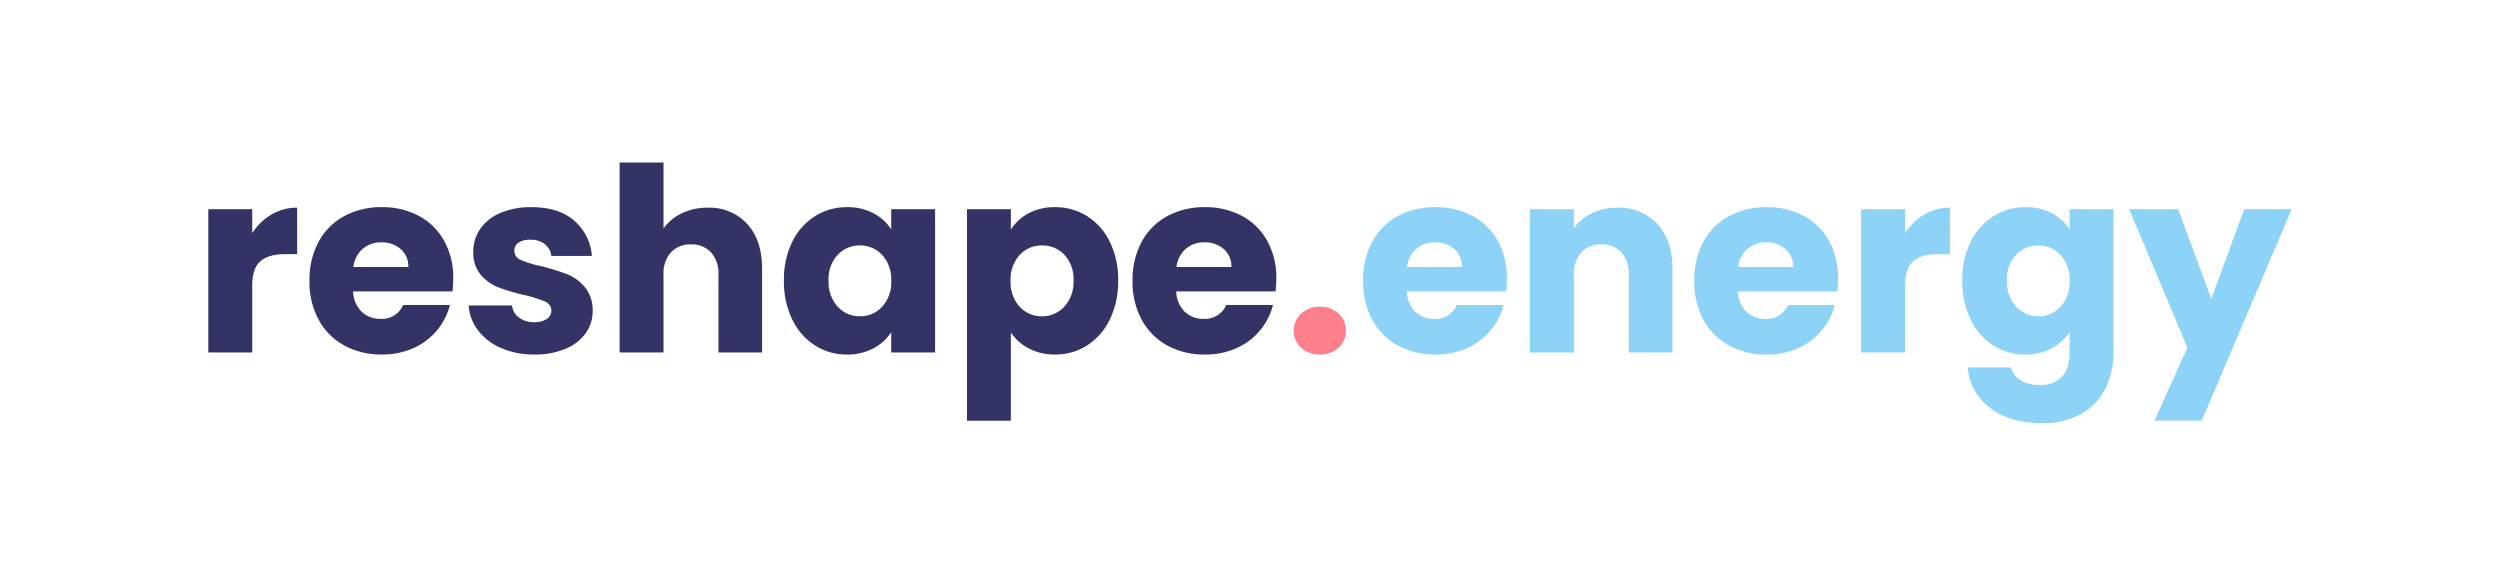 <svg xmlns="http://www.w3.org/2000/svg" xmlns:xlink="http://www.w3.org/1999/xlink" width="600" height="134.54" viewBox="0 0 600 134.54">
  <defs>
    <clipPath id="clip-RSE_Logo_colour_largeMargin">
      <rect width="600" height="134.54"/>
    </clipPath>
  </defs>
  <g id="RSE_Logo_colour_largeMargin" data-name="RSE Logo_colour_largeMargin" clip-path="url(#clip-RSE_Logo_colour_largeMargin)">
    <g id="Group_3822" data-name="Group 3822" transform="translate(50 38.999)">
      <path id="Path_3193" data-name="Path 3193" d="M-504.856-77.776a13.9,13.9,0,0,1,4.621-4.467,11.916,11.916,0,0,1,6.161-1.633v11.152h-2.9q-3.943,0-5.915,1.694t-1.972,5.946v15.958h-10.536V-83.506h10.536Zm48.244,10.906a26.9,26.9,0,0,1-.185,3.081h-23.845a7.165,7.165,0,0,0,2.064,4.9A6.306,6.306,0,0,0-474.11-57.2a5.537,5.537,0,0,0,5.484-3.327h11.214a15.388,15.388,0,0,1-3.112,6.1,15.578,15.578,0,0,1-5.638,4.251,18.109,18.109,0,0,1-7.579,1.54,18.441,18.441,0,0,1-9-2.157A15.339,15.339,0,0,1-488.9-56.95a19.022,19.022,0,0,1-2.218-9.365,19.239,19.239,0,0,1,2.187-9.365,15.14,15.14,0,0,1,6.131-6.161A18.571,18.571,0,0,1-473.741-84a18.385,18.385,0,0,1,8.872,2.095,15.042,15.042,0,0,1,6.069,5.977A18.141,18.141,0,0,1-456.612-66.87Zm-10.782-2.773a5.417,5.417,0,0,0-1.848-4.313,6.8,6.8,0,0,0-4.621-1.6,6.673,6.673,0,0,0-4.467,1.54,6.841,6.841,0,0,0-2.249,4.375Zm30.314,21.01a19.761,19.761,0,0,1-8.01-1.54,13.68,13.68,0,0,1-5.545-4.221,11.1,11.1,0,0,1-2.28-6.007H-442.5a4,4,0,0,0,1.664,2.9A5.886,5.886,0,0,0-437.2-56.4a5.189,5.189,0,0,0,3.05-.77,2.358,2.358,0,0,0,1.078-2,2.31,2.31,0,0,0-1.54-2.187,31.12,31.12,0,0,0-4.991-1.571,46.858,46.858,0,0,1-6.161-1.818,10.646,10.646,0,0,1-4.251-3.019,8.228,8.228,0,0,1-1.787-5.576,9.468,9.468,0,0,1,1.633-5.391,10.993,10.993,0,0,1,4.806-3.851A18.4,18.4,0,0,1-437.82-84q6.47,0,10.2,3.2a12.466,12.466,0,0,1,4.282,8.5h-9.735a4.2,4.2,0,0,0-1.571-2.834,5.45,5.45,0,0,0-3.481-1.047,4.813,4.813,0,0,0-2.834.709,2.262,2.262,0,0,0-.986,1.941,2.369,2.369,0,0,0,1.571,2.218,25.165,25.165,0,0,0,4.9,1.479,53.587,53.587,0,0,1,6.223,1.941,10.734,10.734,0,0,1,4.221,3.081,8.717,8.717,0,0,1,1.879,5.7,9.046,9.046,0,0,1-1.694,5.391,11.207,11.207,0,0,1-4.868,3.728A18.615,18.615,0,0,1-437.08-48.633Zm41.528-35.243a12.232,12.232,0,0,1,9.489,3.913q3.574,3.913,3.574,10.752v20.086h-10.474V-67.795a7.545,7.545,0,0,0-1.787-5.36,6.265,6.265,0,0,0-4.806-1.91,6.265,6.265,0,0,0-4.806,1.91,7.545,7.545,0,0,0-1.787,5.36v18.669h-10.536V-94.72h10.536v15.835a11.261,11.261,0,0,1,4.375-3.635A13.981,13.981,0,0,1-395.552-83.876Zm18.3,17.5a20.548,20.548,0,0,1,2-9.3,14.936,14.936,0,0,1,5.453-6.161A14.236,14.236,0,0,1-362.1-84a13.231,13.231,0,0,1,6.377,1.479,10.893,10.893,0,0,1,4.221,3.882v-4.868h10.536v34.381H-351.5v-4.868a11.378,11.378,0,0,1-4.282,3.882,13.231,13.231,0,0,1-6.377,1.479,13.98,13.98,0,0,1-7.64-2.187,15.114,15.114,0,0,1-5.453-6.223A20.743,20.743,0,0,1-377.253-66.377Zm25.755.062a8.614,8.614,0,0,0-2.187-6.223,7.107,7.107,0,0,0-5.33-2.28,7.153,7.153,0,0,0-5.33,2.249,8.5,8.5,0,0,0-2.187,6.192,8.725,8.725,0,0,0,2.187,6.254,7.062,7.062,0,0,0,5.33,2.311,7.107,7.107,0,0,0,5.33-2.28A8.614,8.614,0,0,0-351.5-66.316Zm28.712-12.323a11.438,11.438,0,0,1,4.251-3.882A13.051,13.051,0,0,1-312.188-84a14.236,14.236,0,0,1,7.7,2.157,14.937,14.937,0,0,1,5.453,6.161,20.548,20.548,0,0,1,2,9.3,20.743,20.743,0,0,1-2,9.335,15.115,15.115,0,0,1-5.453,6.223,14.086,14.086,0,0,1-7.7,2.187,13.1,13.1,0,0,1-6.315-1.479,11.578,11.578,0,0,1-4.282-3.82v21.2h-10.536v-50.77h10.536Zm15.034,12.261a8.5,8.5,0,0,0-2.187-6.192,7.224,7.224,0,0,0-5.391-2.249,7.107,7.107,0,0,0-5.33,2.28,8.614,8.614,0,0,0-2.187,6.223,8.614,8.614,0,0,0,2.187,6.223,7.107,7.107,0,0,0,5.33,2.28,7.159,7.159,0,0,0,5.36-2.311A8.652,8.652,0,0,0-307.752-66.377Zm48.675-.493a26.9,26.9,0,0,1-.185,3.081h-23.845a7.165,7.165,0,0,0,2.064,4.9,6.306,6.306,0,0,0,4.467,1.694,5.537,5.537,0,0,0,5.484-3.327h11.214a15.388,15.388,0,0,1-3.112,6.1,15.579,15.579,0,0,1-5.638,4.251,18.109,18.109,0,0,1-7.579,1.54,18.441,18.441,0,0,1-9-2.157,15.339,15.339,0,0,1-6.161-6.161,19.022,19.022,0,0,1-2.218-9.365,19.239,19.239,0,0,1,2.187-9.365,15.14,15.14,0,0,1,6.131-6.161A18.571,18.571,0,0,1-276.205-84a18.385,18.385,0,0,1,8.872,2.095,15.042,15.042,0,0,1,6.069,5.977A18.141,18.141,0,0,1-259.077-66.87Zm-10.783-2.773a5.417,5.417,0,0,0-1.848-4.313,6.8,6.8,0,0,0-4.621-1.6,6.673,6.673,0,0,0-4.467,1.54,6.842,6.842,0,0,0-2.249,4.375Z" transform="translate(515.393 94.721)" fill="#336"/>
      <path id="Path_3194" data-name="Path 3194" d="M-203.747-66.87a26.9,26.9,0,0,1-.185,3.081h-23.845a7.165,7.165,0,0,0,2.064,4.9,6.306,6.306,0,0,0,4.467,1.694,5.537,5.537,0,0,0,5.484-3.327h11.214a15.388,15.388,0,0,1-3.112,6.1,15.578,15.578,0,0,1-5.638,4.251,18.109,18.109,0,0,1-7.579,1.54,18.441,18.441,0,0,1-9-2.157,15.339,15.339,0,0,1-6.161-6.161,19.022,19.022,0,0,1-2.218-9.365,19.238,19.238,0,0,1,2.187-9.365,15.14,15.14,0,0,1,6.131-6.161A18.571,18.571,0,0,1-220.876-84,18.385,18.385,0,0,1-212-81.9a15.042,15.042,0,0,1,6.069,5.977A18.141,18.141,0,0,1-203.747-66.87Zm-10.783-2.773a5.417,5.417,0,0,0-1.848-4.313,6.8,6.8,0,0,0-4.621-1.6,6.673,6.673,0,0,0-4.467,1.54,6.841,6.841,0,0,0-2.249,4.375Zm37.277-14.233a12.477,12.477,0,0,1,9.643,3.913q3.6,3.913,3.6,10.752v20.086H-174.48V-67.795a7.545,7.545,0,0,0-1.787-5.36,6.265,6.265,0,0,0-4.806-1.91,6.265,6.265,0,0,0-4.806,1.91,7.545,7.545,0,0,0-1.787,5.36v18.669H-198.2V-83.506h10.536v4.559a11.115,11.115,0,0,1,4.313-3.6A13.712,13.712,0,0,1-177.253-83.876Zm52.988,17.006a26.9,26.9,0,0,1-.185,3.081h-23.845a7.165,7.165,0,0,0,2.064,4.9,6.306,6.306,0,0,0,4.467,1.694,5.537,5.537,0,0,0,5.484-3.327h11.214a15.388,15.388,0,0,1-3.112,6.1,15.578,15.578,0,0,1-5.638,4.251,18.109,18.109,0,0,1-7.579,1.54,18.441,18.441,0,0,1-9-2.157,15.339,15.339,0,0,1-6.161-6.161,19.022,19.022,0,0,1-2.218-9.365,19.238,19.238,0,0,1,2.187-9.365,15.14,15.14,0,0,1,6.131-6.161A18.571,18.571,0,0,1-141.393-84a18.385,18.385,0,0,1,8.872,2.095,15.042,15.042,0,0,1,6.069,5.977A18.141,18.141,0,0,1-124.264-66.87Zm-10.783-2.773a5.417,5.417,0,0,0-1.848-4.313,6.8,6.8,0,0,0-4.621-1.6,6.673,6.673,0,0,0-4.467,1.54,6.841,6.841,0,0,0-2.249,4.375Zm26.864-8.133a13.9,13.9,0,0,1,4.621-4.467A11.916,11.916,0,0,1-97.4-83.876v11.152h-2.9q-3.943,0-5.915,1.694t-1.972,5.946v15.958h-10.536V-83.506h10.536ZM-79.286-84a13.231,13.231,0,0,1,6.377,1.479,10.893,10.893,0,0,1,4.221,3.882v-4.868h10.536v34.319a19.337,19.337,0,0,1-1.879,8.6,14.322,14.322,0,0,1-5.73,6.131,18.536,18.536,0,0,1-9.581,2.28q-7.64,0-12.384-3.6a13.6,13.6,0,0,1-5.422-9.766h10.413A4.985,4.985,0,0,0-80.4-42.44a8.534,8.534,0,0,0,4.559,1.14,7.167,7.167,0,0,0,5.206-1.879q1.941-1.879,1.941-6.007v-4.868a11.686,11.686,0,0,1-4.251,3.913,12.835,12.835,0,0,1-6.346,1.51,14.086,14.086,0,0,1-7.7-2.187,15.115,15.115,0,0,1-5.453-6.223,20.743,20.743,0,0,1-2-9.335,20.548,20.548,0,0,1,2-9.3,14.937,14.937,0,0,1,5.453-6.161A14.236,14.236,0,0,1-79.286-84Zm10.6,17.683a8.614,8.614,0,0,0-2.187-6.223,7.107,7.107,0,0,0-5.33-2.28,7.153,7.153,0,0,0-5.33,2.249,8.5,8.5,0,0,0-2.187,6.192,8.725,8.725,0,0,0,2.187,6.254,7.062,7.062,0,0,0,5.33,2.311,7.107,7.107,0,0,0,5.33-2.28A8.614,8.614,0,0,0-68.688-66.316Zm53.3-17.19L-36.957-32.8H-48.294l7.887-17.5-13.986-33.21h11.768L-34.677-62l7.887-21.5Z" transform="translate(515.393 94.721)" fill="#8dd3f7"/>
      <path id="Path_3195" data-name="Path 3195" d="M-248.6-48.633a6.386,6.386,0,0,1-4.529-1.633,5.291,5.291,0,0,1-1.756-4.036,5.456,5.456,0,0,1,1.756-4.128,6.317,6.317,0,0,1,4.529-1.664,6.234,6.234,0,0,1,4.467,1.664,5.456,5.456,0,0,1,1.756,4.128,5.291,5.291,0,0,1-1.756,4.036A6.3,6.3,0,0,1-248.6-48.633Z" transform="translate(515.393 94.721)" fill="#fb808c"/>
    </g>
  </g>
</svg>
